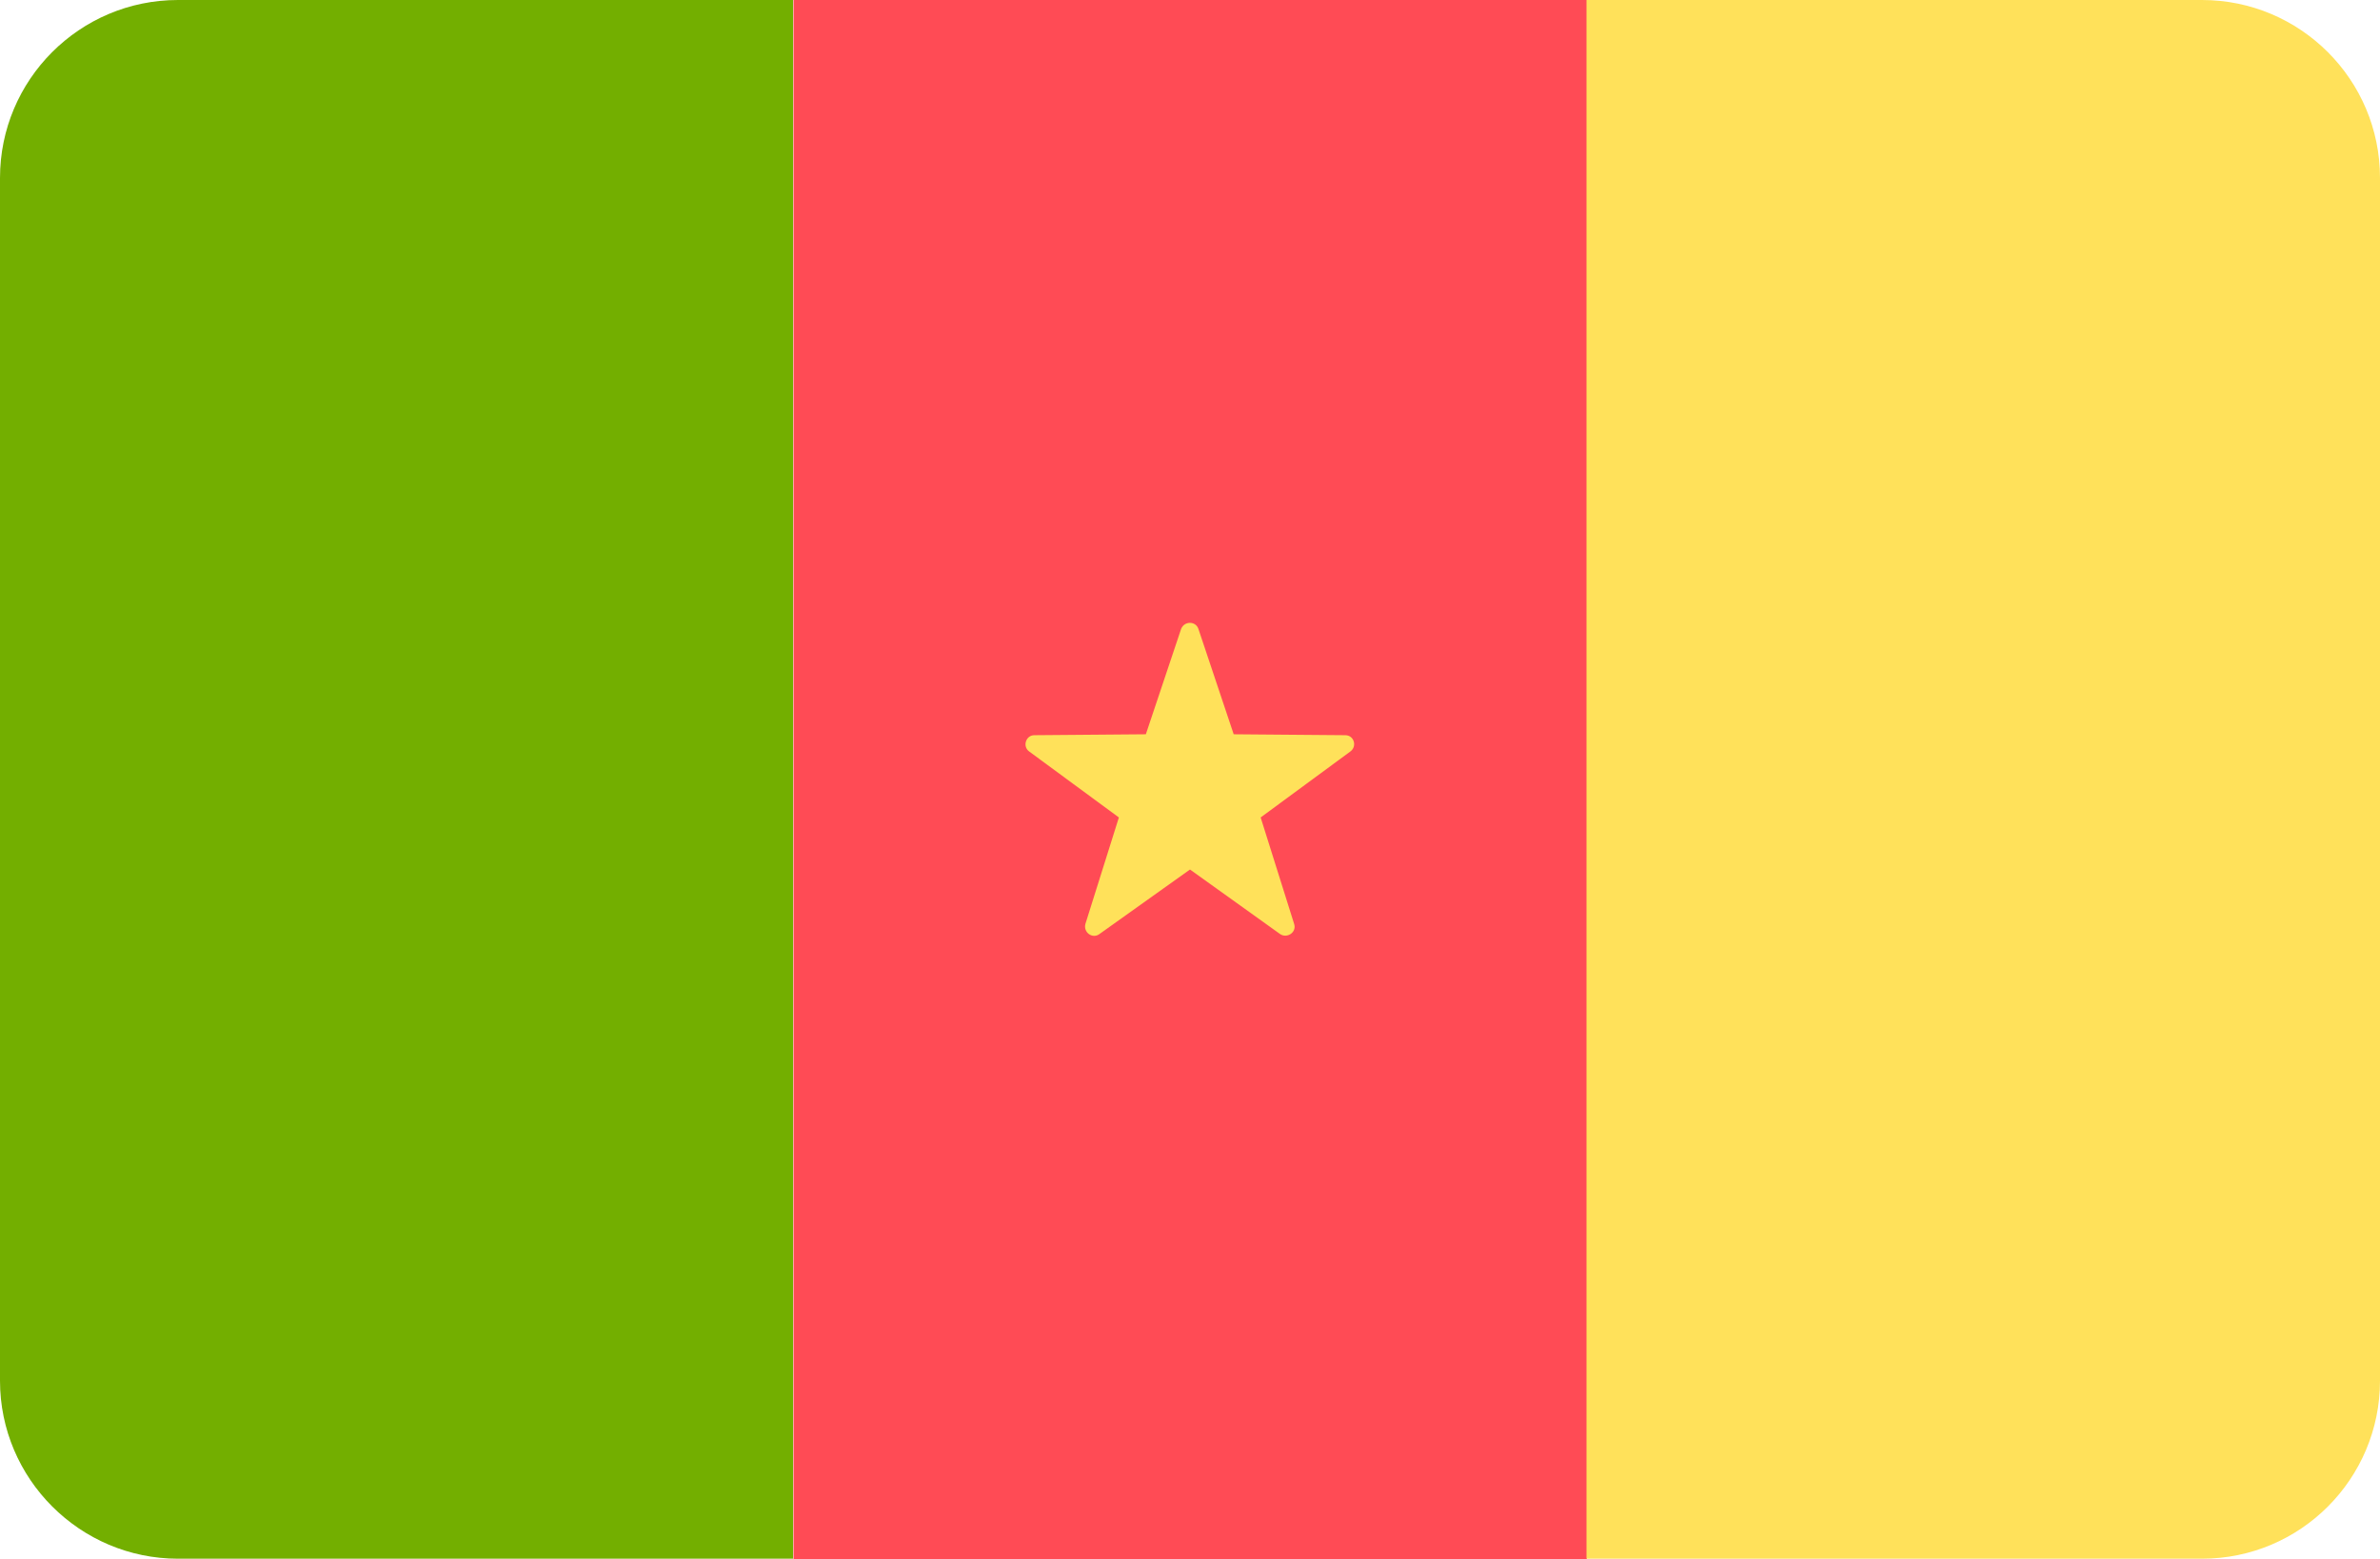 <svg xmlns="http://www.w3.org/2000/svg" viewBox="-41 253.2 512 335.5">
	<path d="M-2.7 588.6h132.3V253.2H-2.7c-21.2 0-38.3 17.2-38.3 38.3v258.8c0 21.1 17.2 38.3 38.3 38.3z" fill="#73af00"/>
	<path fill="#ff4b55" d="M129.7 253.2h170.7v335.5H129.7z"/>
	<path fill="#ffe15a" d="M432.7 588.6c21.2 0 38.3-17.2 38.3-38.3V291.5c0-21.2-17.2-38.3-38.3-38.3H300.3v335.4h132.4zM216.8 388.5l7.6 22.7 24 .2c1.9 0 2.6 2.4 1.1 3.5l-19.3 14.2 7.2 22.9c.6 1.8-1.5 3.2-3 2.2L215 440.3l-19.5 13.9c-1.5 1.1-3.5-.4-3-2.2l7.2-22.9-19.3-14.2c-1.5-1.1-.7-3.5 1.1-3.5l24-.2 7.6-22.7c.7-1.7 3.1-1.7 3.7 0z"/>
</svg>